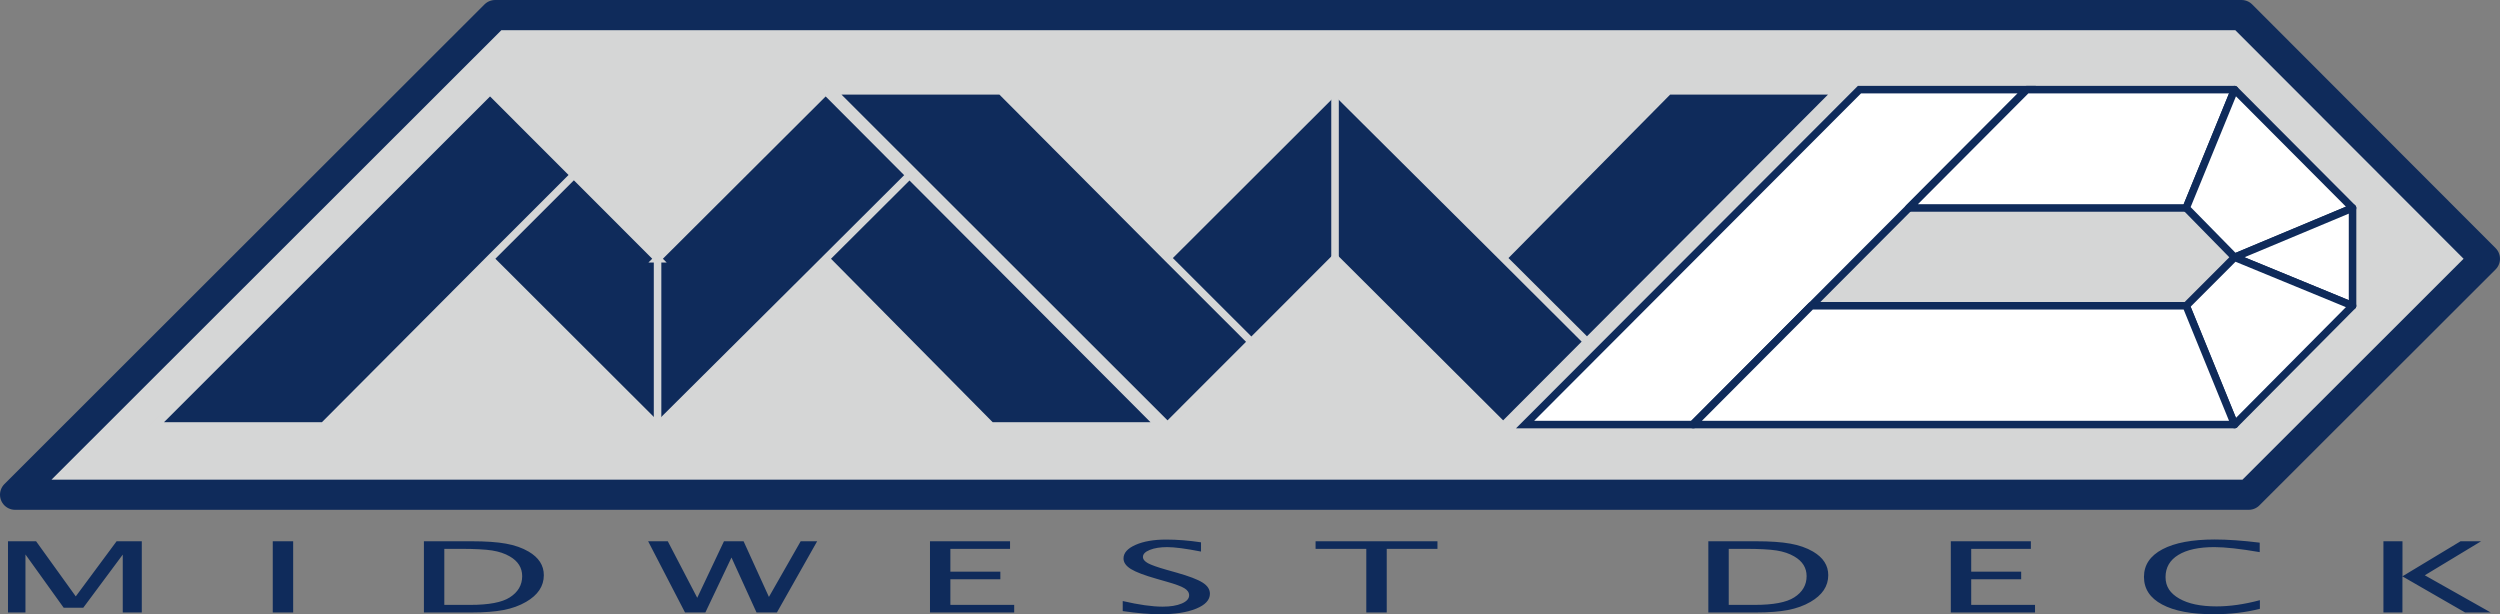 <?xml version="1.0" encoding="UTF-8"?>
<svg id="Layer_1" data-name="Layer 1" xmlns="http://www.w3.org/2000/svg" viewBox="0 0 662.94 162.88">
  <rect x="0" y="0" width="662.94" height="162.88" fill="#808080" stroke="none"/>
  <defs>
    <style>
      .cls-1, .cls-2 {
        fill: #0f2b5b;
      }

      .cls-3, .cls-4, .cls-5 {
        stroke: #0f2b5b;
      }

      .cls-3, .cls-4, .cls-5, .cls-2 {
        fill-rule: evenodd;
      }

      .cls-3, .cls-6 {
        stroke-miterlimit: 10;
      }

      .cls-3, .cls-6, .cls-5, .cls-7 {
        stroke-width: 2px;
      }

      .cls-3, .cls-5 {
        fill: #fff;
      }

      .cls-4 {
        fill: #d5d6d6;
        stroke-width: 8px;
      }

      .cls-4, .cls-5, .cls-7 {
        stroke-linejoin: round;
      }

      .cls-6, .cls-7 {
        fill: none;
        stroke: #d5d6d6;
      }
    </style>
  </defs>
  <g id="Layer_1-2" data-name="Layer_1">
    <polygon class="cls-4" points="4 131.19 131.3 4 594.4 4 658.94 68.62 596.31 131.19 4 131.19"/>
    <g>
      <path class="cls-2" d="m309.6,112.88L220.72,24.08h44.71s44.17,44.35,44.17,44.35l44.42-44.35,44.58,44.35,43.87-44.35h44.68l-66.32,66.51-22.23,22.29-44.58-44.45-21.34,21.36-.85.85-22.23,22.24h0Zm0-44.45l22.23,22.21-22.23-22.21Zm89,0l22.23,22.16-22.23-22.16Z"/>
      <path id="_1_7" data-name=" 1 7" class="cls-7" d="m309.6,112.88L220.72,24.08h44.71s44.17,44.35,44.17,44.35l44.42-44.35,44.58,44.35,43.87-44.35h44.68l-66.32,66.51-22.23,22.29-44.58-44.45-21.34,21.36-.85.85-22.23,22.24h0Zm0-44.45l22.23,22.21m66.77-22.21l22.23,22.16"/>
    </g>
    <g>
      <path class="cls-2" d="m174.37,68.61l44.58-44.45,22.23,22.29,66.32,66.51h-44.68l-43.87-44.35-44.58,44.35-44.42-44.35-44.17,44.35h-44.71S129.95,24.16,129.95,24.16l22.23,22.24.85.85,21.34,21.36h0Zm44.58,0l22.23-22.16-22.23,22.16Zm-89,0l22.23-22.21-22.23,22.21Z"/>
      <path id="_1_8" data-name=" 1 8" class="cls-6" d="m174.37,68.61l44.58-44.45,22.23,22.29,66.32,66.51h-44.68l-43.87-44.35-44.58,44.35-44.42-44.35-44.17,44.35h-44.71S129.95,24.16,129.95,24.16l22.23,22.24.85.85,21.34,21.36h0Zm44.58,0l22.23-22.16m-111.23,22.16l22.23-22.21"/>
    </g>
    <line class="cls-6" x1="174.37" y1="68.61" x2="174.37" y2="112.96"/>
    <line class="cls-6" x1="354.02" y1="24.08" x2="354.02" y2="68.43"/>
    <polygon class="cls-3" points="493.08 23.77 404.42 112.58 448.9 112.58 480.3 81.09 506.18 55.14 537.45 23.77 493.08 23.77"/>
    <polygon class="cls-5" points="537.45 23.77 506.18 55.14 579.73 55.14 592.57 23.77 537.45 23.77"/>
    <polygon class="cls-5" points="592.57 23.77 579.73 55.14 592.57 68.23 623.84 55.15 592.57 23.77"/>
    <polygon class="cls-5" points="623.84 55.15 592.57 68.23 623.84 81.09 623.84 55.15"/>
    <polygon class="cls-5" points="623.84 81.09 592.57 68.23 579.73 81.09 592.57 112.58 623.84 81.09"/>
    <polygon class="cls-5" points="592.57 112.58 579.73 81.09 480.3 81.09 448.9 112.58 592.57 112.58"/>
    <path class="cls-1" d="m2.12,162.41v-18.88h7.45l10.52,14.62,10.83-14.62h6.68v18.88h-5.05v-15.34l-10.47,14.09h-5.19l-10.14-14.13v15.38H2.12h0Zm70.21,0v-18.88h5.41v18.88h-5.41Zm40.08,0v-18.88h12.62c3.77,0,6.81.21,9.13.63,2.32.41,4.33,1.12,6.02,2.11,2.69,1.58,4.03,3.66,4.03,6.25,0,2.92-1.58,5.28-4.72,7.09-1.71,1-3.69,1.71-5.94,2.15-2.25.43-5.06.65-8.44.65h-12.7,0Zm5.41-2.01h6.89c4.92,0,8.41-.66,10.46-1.98,2.2-1.4,3.3-3.28,3.3-5.64,0-2.21-1.09-3.96-3.26-5.22-1.31-.77-2.88-1.3-4.71-1.59-1.83-.28-4.58-.43-8.25-.43h-4.43v14.86h0Zm63.83,2.01l-9.78-18.88h5.21l7.81,14.99,7.09-14.99h5.2l6.72,14.76,8.42-14.76h4.37l-10.67,18.88h-5.41l-6.64-14.57-6.92,14.57h-5.41,0Zm64.96,0v-18.88h21.23v2.01h-15.82v6.06h13.25v2.01h-13.25v6.79h16.92v2.01h-22.34Zm51.11-.37v-2.66c4.27.99,7.8,1.49,10.57,1.49,2.1,0,3.8-.28,5.1-.84,1.29-.55,1.94-1.28,1.94-2.17,0-.74-.42-1.37-1.27-1.88-.85-.52-2.41-1.09-4.69-1.73l-2.61-.75c-3.23-.92-5.52-1.78-6.84-2.59-1.32-.81-1.99-1.75-1.99-2.82,0-1.46,1.06-2.66,3.18-3.6,2.12-.94,4.83-1.41,8.11-1.41,2.93,0,6.01.24,9.26.73v2.45c-4-.78-6.99-1.18-8.96-1.18-1.86,0-3.4.25-4.62.74-1.22.49-1.82,1.11-1.82,1.86,0,.63.45,1.18,1.33,1.67.89.48,2.52,1.06,4.88,1.73l2.72.77c3.28.93,5.58,1.8,6.88,2.63,1.31.82,1.95,1.81,1.95,2.97,0,1.64-1.22,2.96-3.64,3.95-2.43,1-5.66,1.49-9.68,1.49-2.57,0-5.83-.28-9.8-.84h0Zm64.59.37v-16.87h-13.45v-2.01h32.32v2.01h-13.45v16.87h-5.41,0Zm90.7,0v-18.88h12.62c3.77,0,6.81.21,9.13.63,2.32.41,4.33,1.12,6.02,2.11,2.69,1.58,4.03,3.66,4.03,6.25,0,2.92-1.58,5.28-4.72,7.09-1.71,1-3.69,1.71-5.94,2.15-2.25.43-5.06.65-8.44.65h-12.7Zm5.41-2.01h6.89c4.92,0,8.41-.66,10.46-1.98,2.2-1.4,3.3-3.28,3.3-5.64,0-2.21-1.09-3.96-3.26-5.22-1.31-.77-2.88-1.3-4.71-1.59-1.83-.28-4.58-.43-8.25-.43h-4.43v14.86h0Zm58.89,2.01v-18.88h21.23v2.01h-15.82v6.06h13.25v2.01h-13.25v6.79h16.92v2.01h-22.34Zm81.96-.97c-3.74.96-7.83,1.44-12.25,1.44-5.9,0-10.46-.86-13.67-2.58-3.22-1.72-4.82-4.16-4.82-7.32s1.64-5.6,4.91-7.33c3.27-1.73,7.89-2.59,13.86-2.59,3.38,0,7.36.28,11.92.84v2.51c-5.19-.89-9.2-1.33-12.02-1.33-4.12,0-7.31.69-9.57,2.08-2.25,1.38-3.38,3.34-3.38,5.86s1.21,4.31,3.62,5.7c2.41,1.39,5.7,2.08,9.89,2.08,3.57,0,7.41-.55,11.51-1.65v2.3h0Zm32.76.97v-18.88h5.05v9.29l15.4-9.29h5.45l-14.93,9.02,17.48,9.86h-6.8l-16.61-9.57v9.57h-5.05Z"/>
  </g>
</svg>